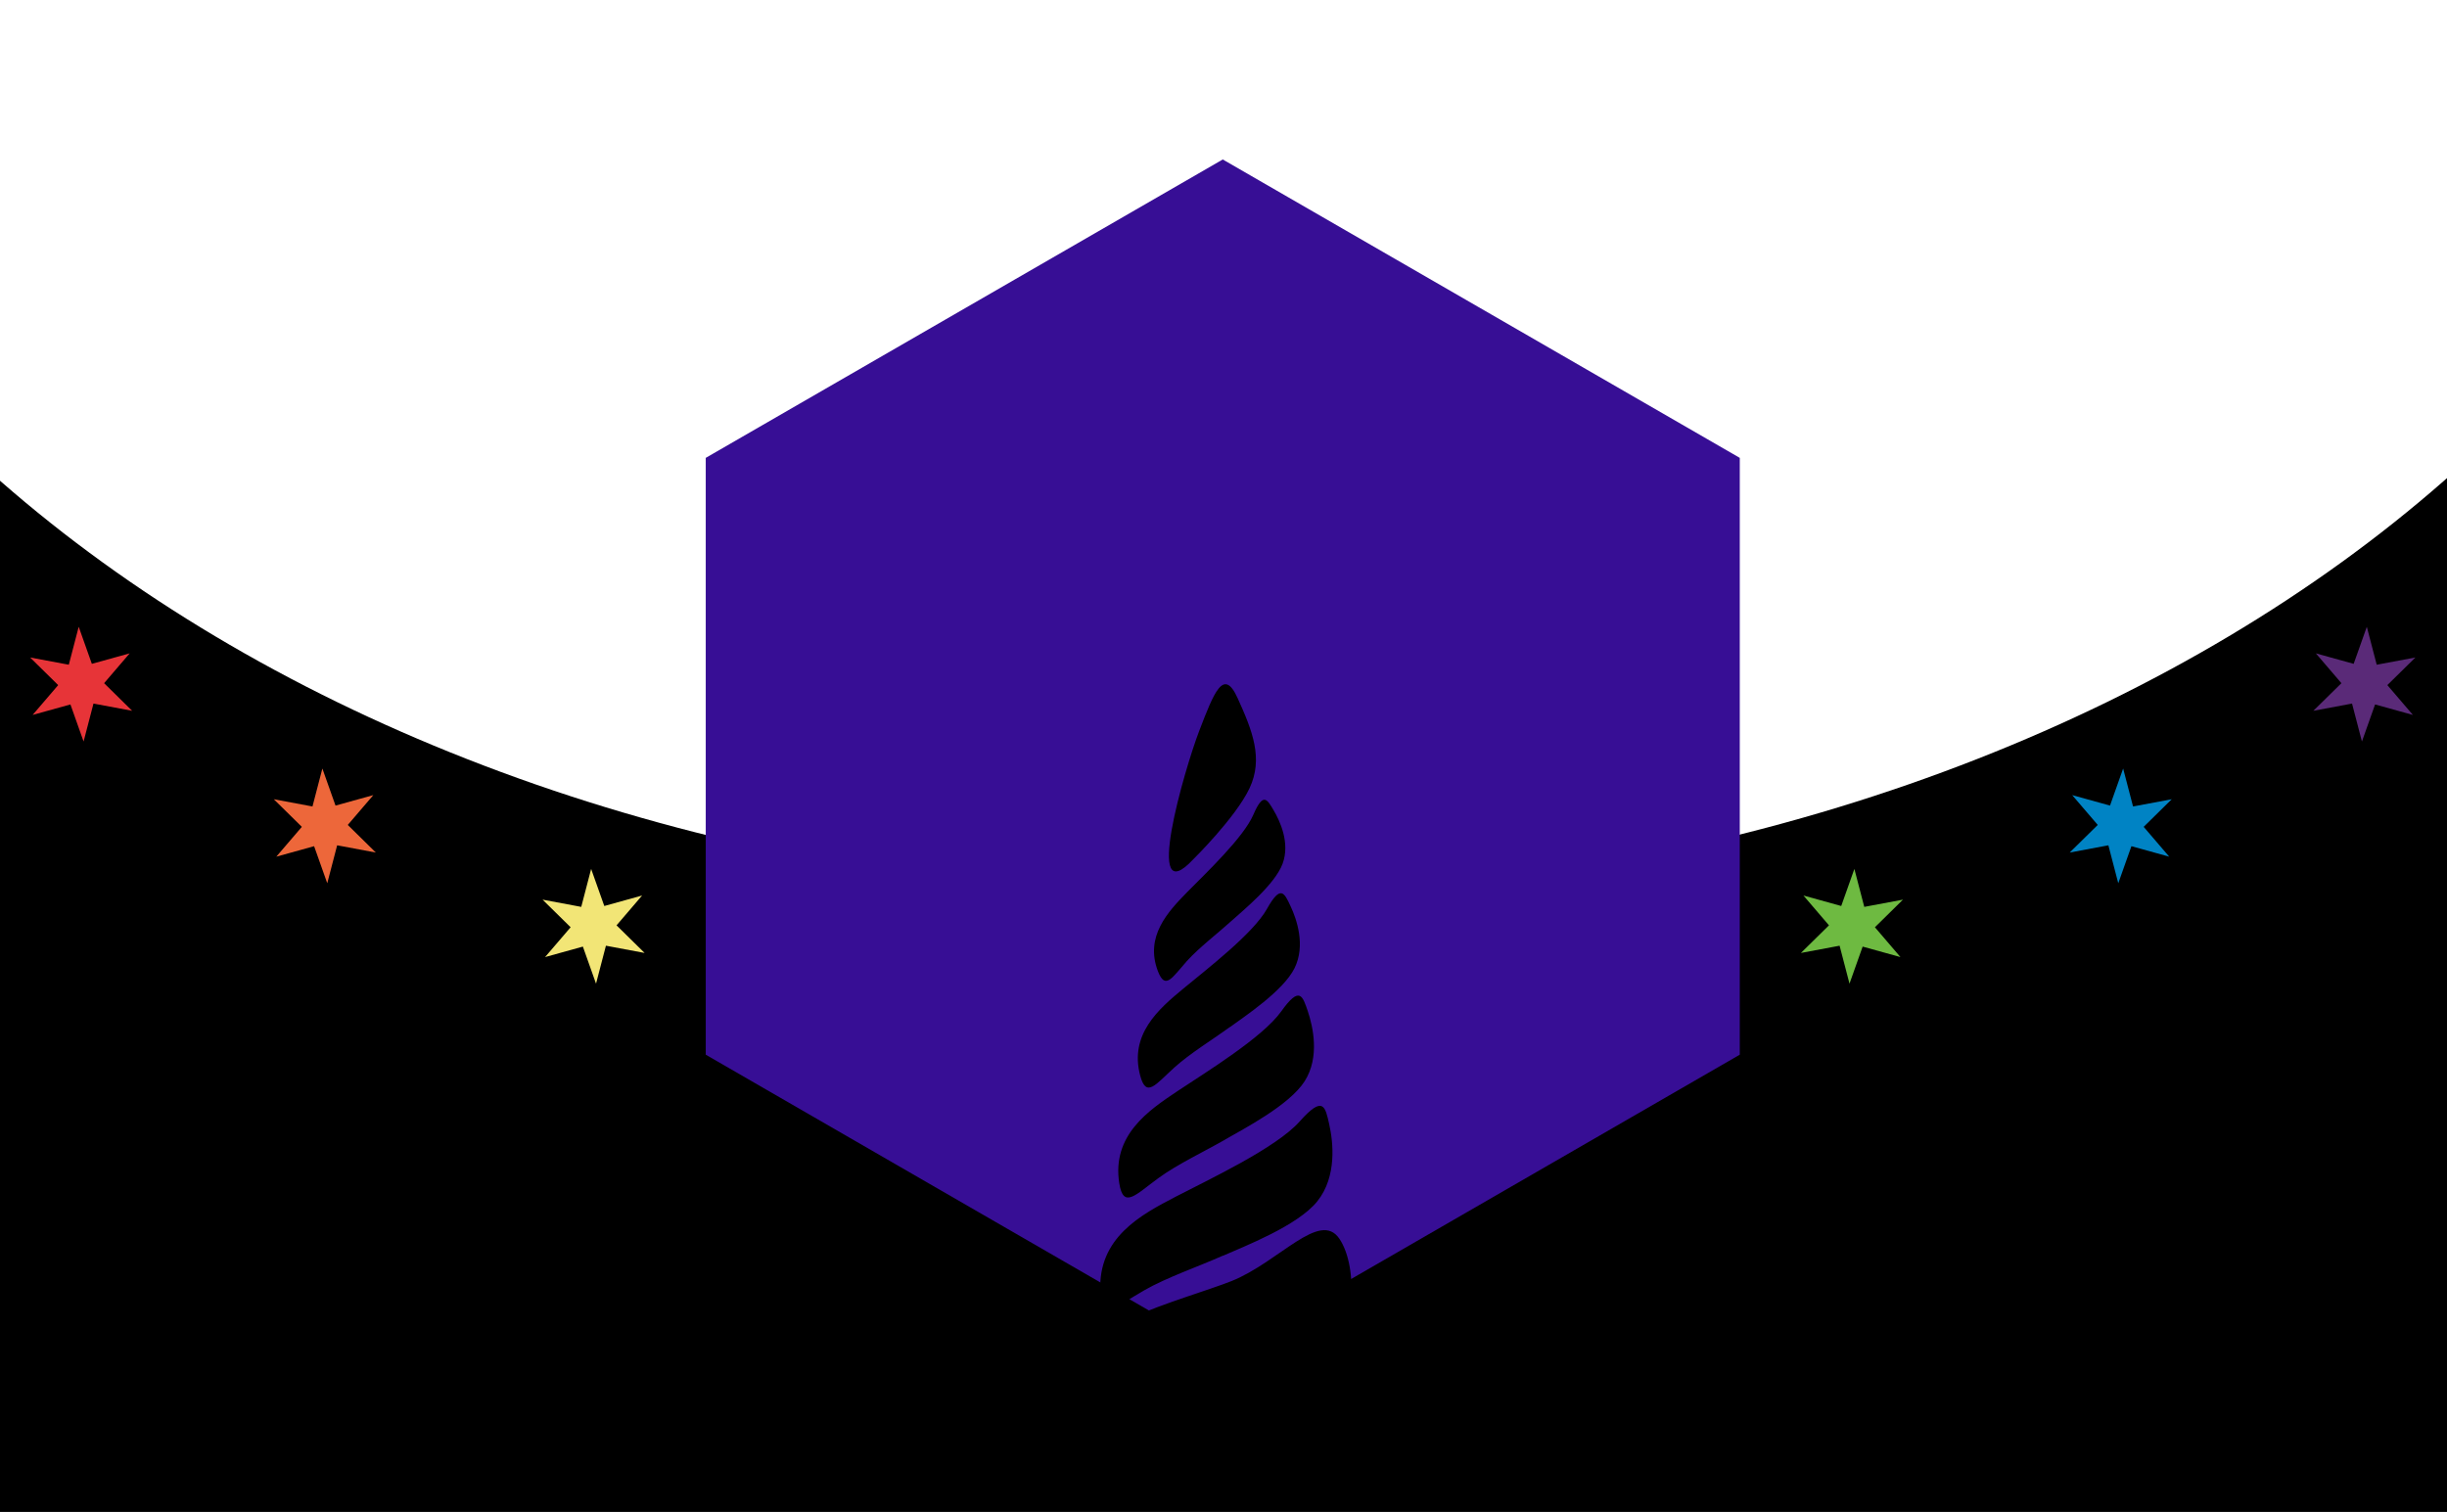 <svg height="1024" viewBox="0 0 1657 1024" width="1657" xmlns="http://www.w3.org/2000/svg"><g fill-rule="evenodd"><path d="m1657 0v1024h-1657v-1024z"/><path d="m827.5 607.5c-592.5 0-1071.5-346.1-1071.5-774.3s479-774.3 1071.5-774.3 1071.5 346.1 1071.5 774.3-479 774.3-1071.5 774.3z" fill="#fff"/><path d="m89.5 481.4-26.2-4.9-6.7 25.7-8.9-25.1-25.6 7.1 17.3-20.2-19-18.7 26.2 4.9 6.7-25.7 8.9 25.1 25.6-7.1-17.3 20.2z" fill="#e73438"/><path d="m436.5 645.4-26.2-4.9-6.7 25.7-8.9-25.1-25.6 7.1 17.3-20.2-19-18.7 26.2 4.9 6.7-25.7 8.9 25.1 25.6-7.1-17.3 20.2z" fill="#f2e576"/><path d="m254.5 577.4-26.2-4.9-6.7 25.7-8.9-25.1-25.6 7.1 17.3-20.2-19-18.7 26.2 4.9 6.7-25.7 8.9 25.1 25.6-7.1-17.3 20.2z" fill="#ed673a"/><path d="m1566.5 481.4 26.2-4.9 6.7 25.7 8.9-25.1 25.6 7.1-17.3-20.2 19-18.7-26.2 4.9-6.7-25.7-8.9 25.1-25.6-7.1 17.3 20.2z" fill="#5a2a78"/><path d="m1219.5 645.4 26.2-4.9 6.7 25.7 8.9-25.1 25.6 7.1-17.3-20.2 19-18.7-26.2 4.9-6.7-25.7-8.9 25.1-25.6-7.1 17.3 20.2z" fill="#6eba41"/><path d="m1401.5 577.4 26.2-4.9 6.7 25.7 8.9-25.1 25.6 7.1-17.3-20.2 19-18.7-26.2 4.9-6.7-25.7-8.9 25.1-25.6-7.1 17.3 20.2z" fill="#0083c4"/><path d="m1178.1 714.3-350.1 202.1-350.1-202.1v-404.2l350.1-202.1 350.1 202.1z" fill="#370e95"/></g><path d="m764 920c15.3 4.2 107.3 14.4 131 0s24.9-61.9 12-81c-13.3-19.7-40.7 15.6-73 28.6-29.4 11.8-127 36.7-70 52.4zm64.1-69.5c14.2-6.3 50.7-20.3 64-37s10.7-40 8-52-4-20-20-2-61.1 39.1-84 51c-23.5 12.2-52.7 27.7-51 64 .9 19.9 11.1 10.1 29.7-.6 15.3-8.8 37.5-16.4 53.3-23.5zm0 0c14.2-6.3 50.7-20.3 64-37s10.7-40 8-52-4-20-20-2-61.1 39.1-84 51c-23.5 12.2-52.7 27.7-51 64 .9 19.9 11.1 10.1 29.7-.6 15.3-8.8 37.5-16.4 53.3-23.5zm1.8-78.9c12.1-7 43.3-23.1 53.6-39.4s5.6-36.8 2.1-47.3c-3.6-10.5-5.5-17.5-18.1.2-12.6 17.6-50.8 41-70.2 53.9-19.8 13.2-44.4 29.9-39.4 62.3 2.8 17.7 10.9 8 26.5-3.4 12.8-9.4 31.9-18.4 45.4-26.2zm3-76c10-7.3 36.1-24.5 43.7-39.9 7.6-15.3 1.5-33.1-2.7-42s-6.6-14.9-16 1.9-41 41-56.9 54.2c-16.3 13.5-36.4 30.7-28.9 58.7 4.1 15.4 10.4 6 23.1-5.5 10.5-9.5 26.5-19.3 37.7-27.5zm1.1-72c8.1-7.3 29.3-24.6 34.5-38.6s-1.7-28.9-6.1-36.3-7-12.4-13.7 3.1-32 39.4-44.7 52.3c-12.9 13.2-29 30-19.9 53.7 5 13 9.6 4.3 19.6-6.9 8.3-9.2 21.3-19.1 30.3-27.3zm-25.9-41.7s28.5-28 38-48c9.5-20.1 2-39-8-61-9.5-21.1-16-4-26 22s-38.5 124.1-4 87z"/></svg>
